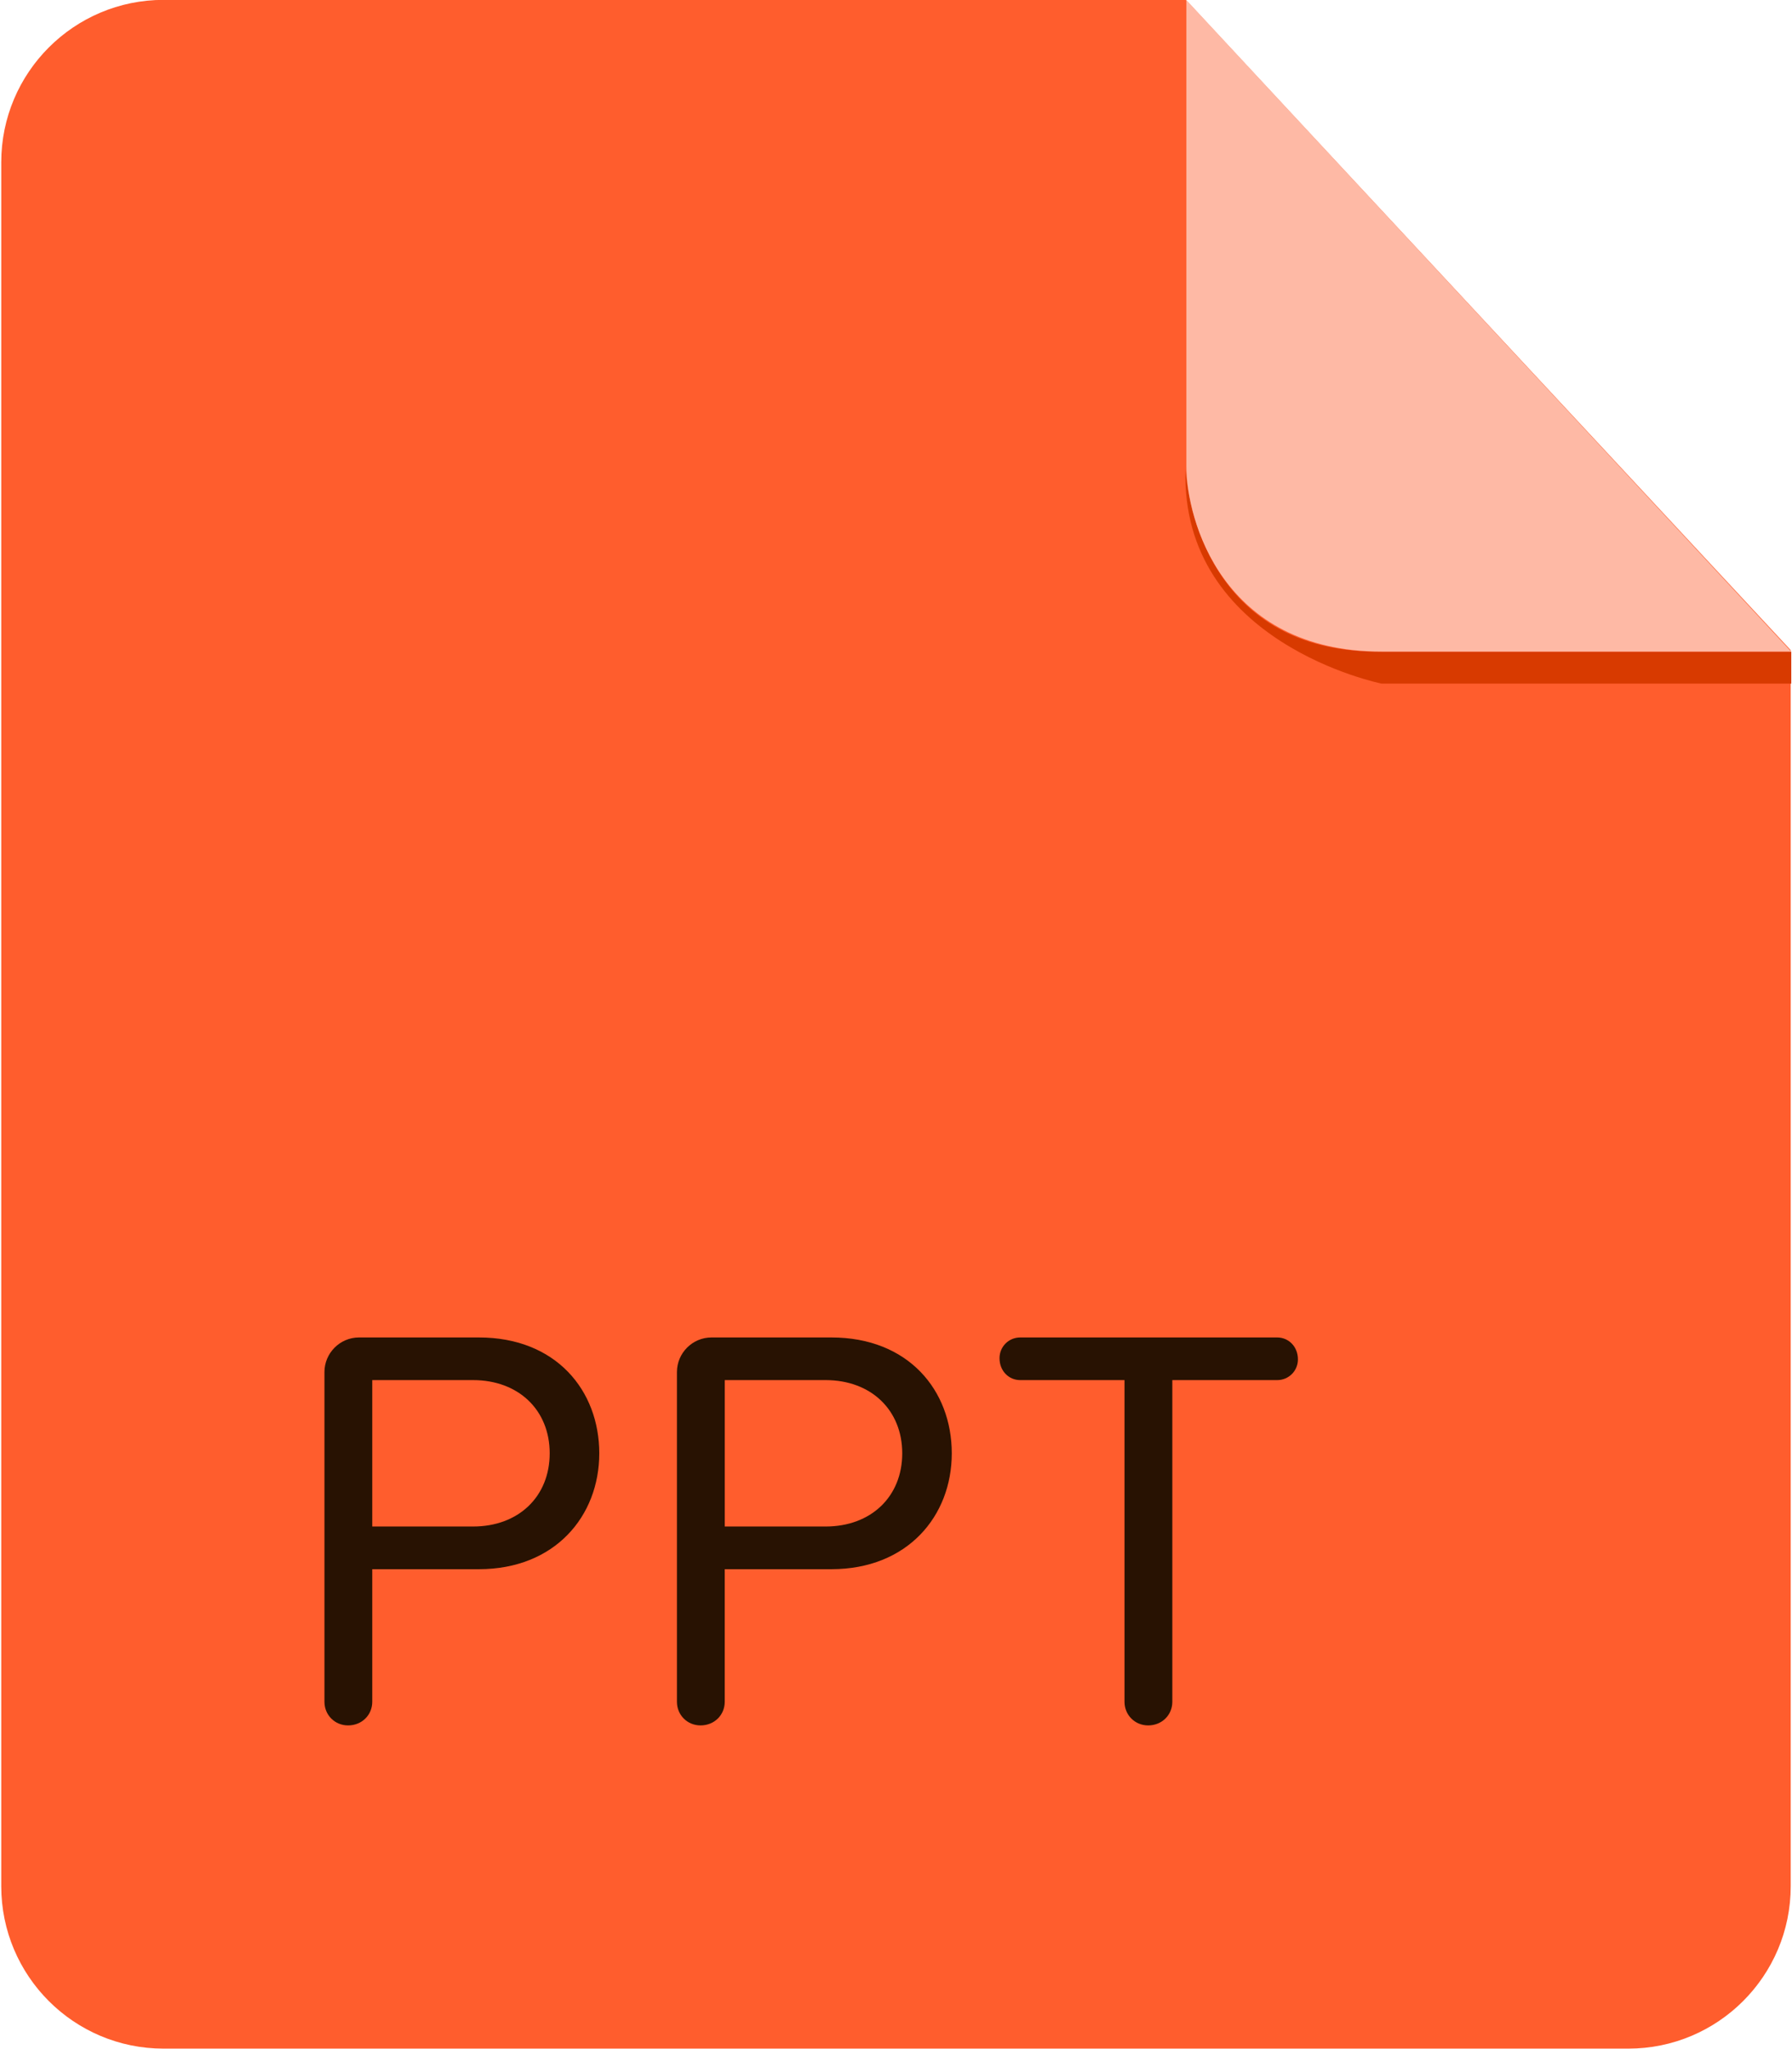 <svg xmlns="http://www.w3.org/2000/svg" width="56" height="64" viewBox="0 0 56 64"><path d="M5.112-.004c-2.802 0-5.073 2.273-5.073 5.074v53.841c0 2.803 2.271 5.074 5.073 5.074h45.774c2.801 0 5.074-2.271 5.074-5.074v-38.605l-18.902-20.31h-31.946z" fill-rule="evenodd" clip-rule="evenodd" fill="#FF5D2D"/><g fill-rule="evenodd" clip-rule="evenodd"><path d="M55.977 20.352v1h-12.799s-6.312-1.26-6.129-6.707c0 0 .208 5.707 6.004 5.707h12.924z" fill="#D83A00"/><path d="M37.074 0v14.561c0 1.656 1.104 5.791 6.104 5.791h12.799l-18.903-20.352z" fill="#FEB9A5"/></g><path d="M14.964 49.011h-3.331v4.141c0 .414-.324.738-.756.738-.414 0-.738-.324-.738-.738v-10.298c0-.594.486-1.081 1.08-1.081h3.745c2.413 0 3.763 1.657 3.763 3.619 0 1.963-1.387 3.619-3.763 3.619zm-.181-5.906h-3.15v4.573h3.15c1.423 0 2.395-.936 2.395-2.287 0-1.349-.972-2.286-2.395-2.286zm11.197 5.906h-3.332v4.141c0 .414-.324.738-.756.738-.414 0-.738-.324-.738-.738v-10.298c0-.594.486-1.081 1.08-1.081h3.746c2.412 0 3.763 1.657 3.763 3.619 0 1.963-1.387 3.619-3.763 3.619zm-.18-5.906h-3.151v4.573h3.151c1.423 0 2.395-.936 2.395-2.287-.001-1.349-.972-2.286-2.395-2.286zm14.112 0h-3.277v10.047c0 .414-.324.738-.756.738-.414 0-.738-.324-.738-.738v-10.047h-3.259c-.36 0-.647-.288-.647-.684 0-.361.287-.648.647-.648h8.03c.36 0 .648.288.648.685.001.359-.288.647-.648.647z" fill="#281202"/></svg>